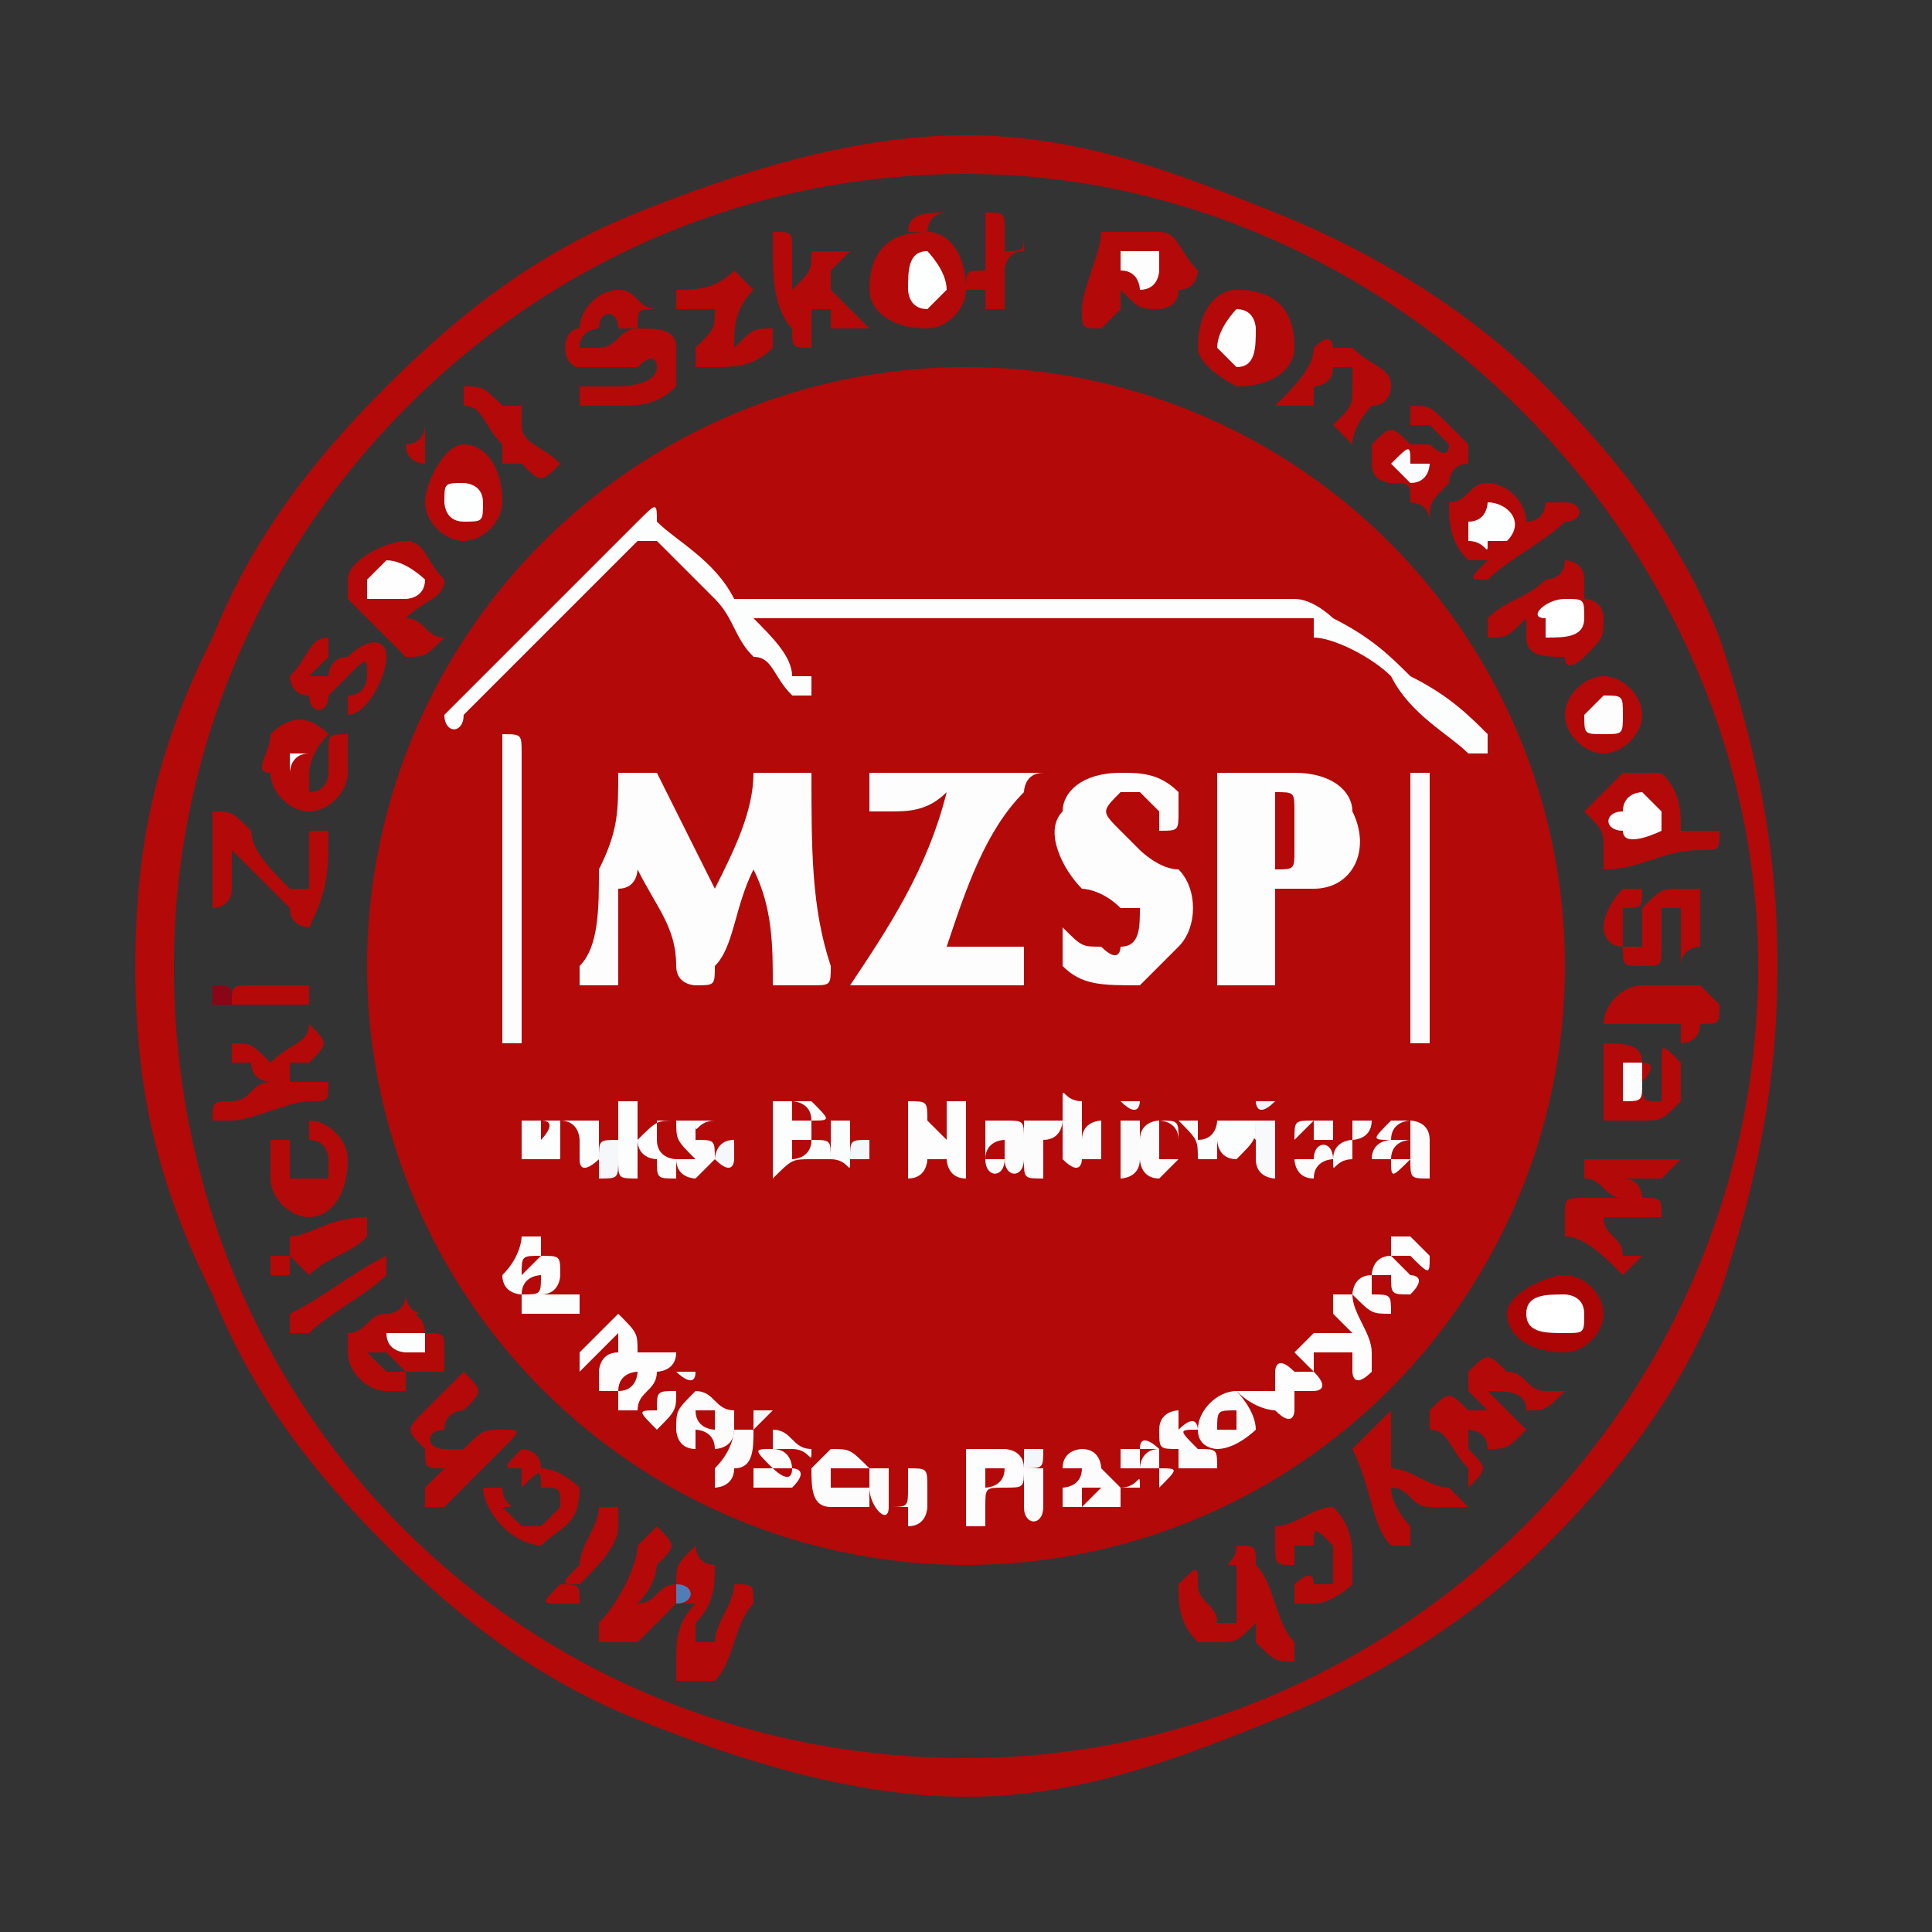 <?xml version="1.0" encoding="UTF-8"?>
<!DOCTYPE svg PUBLIC "-//W3C//DTD SVG 1.1//EN" "http://www.w3.org/Graphics/SVG/1.1/DTD/svg11.dtd">
<!-- Creator: CorelDRAW X7 -->
<svg xmlns="http://www.w3.org/2000/svg" xml:space="preserve" width="100px" height="100px" version="1.1" style="shape-rendering:geometricPrecision; text-rendering:geometricPrecision; image-rendering:optimizeQuality; fill-rule:evenodd; clip-rule:evenodd"
viewBox="0 0 100 100"
 xmlns:xlink="http://www.w3.org/1999/xlink">
 <rect x="0" y="0" width="100" height="100" fill="#333333" stroke="none"/>
 <defs>
  <style type="text/css">
   <![CDATA[
    .fil27 {fill:none}
    .fil7 {fill:#507DB6}
    .fil5 {fill:#83A3CB}
    .fil2 {fill:#8A0515}
    .fil6 {fill:#9FB7D7}
    .fil1 {fill:#AB0505}
    .fil26 {fill:#ADC2DC}
    .fil3 {fill:#AFC3DD}
    .fil0 {fill:#B30909}
    .fil4 {fill:#D1DDEB}
    .fil25 {fill:#F1F4F8}
    .fil23 {fill:#F3F5F9}
    .fil24 {fill:#F4F7F9}
    .fil21 {fill:#F4F7FA}
    .fil22 {fill:#F5F7FA}
    .fil18 {fill:#F7F9FB}
    .fil14 {fill:#FAFBFC}
    .fil20 {fill:#FBFBFC}
    .fil17 {fill:#FBFCFC}
    .fil12 {fill:#FBFCFD}
    .fil19 {fill:#FCFCFC}
    .fil16 {fill:#FCFCFD}
    .fil13 {fill:#FCFDFD}
    .fil15 {fill:#FDFDFD}
    .fil8 {fill:#FDFDFE}
    .fil9 {fill:#FDFEFE}
    .fil10 {fill:#FEFEFE}
    .fil11 {fill:white}
   ]]>
  </style>
   <clipPath id="id0">
    <path d="M50 7c24,0 43,19 43,43 0,24 -19,43 -43,43 -24,0 -43,-19 -43,-43 0,-24 19,-43 43,-43z"/>
   </clipPath>
 </defs>
 <g id="Warstwa_x0020_1">
  <g>
  </g>
  <g style="clip-path:url(#id0)">
   <g>
    <g id="_1764519540768">
     <path class="fil0" d="M137 79c-1,0 -1,-1 -2,-1 -1,0 -2,0 -2,1l0 -1c0,0 1,0 1,-2l0 -11c0,-1 0,-1 -1,-1l0 0c1,0 2,-1 3,-1l0 10c2,-2 3,-3 3,-3 0,-1 0,-1 -1,-1l0 0c1,0 1,0 2,0 0,0 1,0 1,0l0 0c-1,0 -1,1 -4,3l2 3c2,3 3,3 3,3l0 1c0,0 -1,0 -2,0 0,0 -1,0 -1,0l0 -1c0,0 0,0 0,0 0,0 0,0 0,0l-3 -5 0 4c0,1 0,1 1,1l0 1z"/>
     <path class="fil0" d="M109 44c-1,-2 -2,-2 -3,-2 -2,0 -3,0 -3,2 0,4 7,3 7,8 0,2 -2,4 -5,4 -1,0 -2,0 -3,0 0,0 0,0 0,0 0,0 0,-1 0,-1 0,0 -1,-1 -1,-2 0,0 1,-1 1,-1l0 0c0,0 0,1 0,1 0,1 1,3 3,3 2,0 3,-1 3,-3 0,-4 -6,-4 -6,-8 0,-2 1,-4 4,-4 1,0 1,0 2,0 1,0 1,0 1,0 0,1 0,1 0,2 0,0 0,1 0,1l0 0 0 0z"/>
     <path class="fil0" d="M118 53c0,0 0,1 0,1 0,0 0,1 0,2 0,0 -2,0 -4,0l-2 0c-1,0 -1,0 -2,0l0 -1c2,-2 4,-6 6,-8l-2 0c-2,0 -3,0 -3,2l0 0c0,-1 0,-1 0,-2 0,0 0,-1 0,-1 1,0 3,0 4,0l1 0c1,0 2,0 3,0l0 1c-2,2 -5,6 -6,8l2 0c2,0 3,0 3,-2l0 0 0 0z"/>
     <path class="fil0" d="M123 56c0,0 -1,0 -2,0 0,0 -1,0 -1,0l0 0c0,-1 0,-1 0,-2l0 -11c0,-1 0,-2 0,-2l0 0c1,0 2,0 2,-1l0 10c3,-2 3,-3 3,-3 0,0 0,0 0,-1l0 0c0,0 1,0 1,0 1,0 2,0 2,0l0 0c-1,1 -2,1 -4,4l2 3c2,2 2,3 3,3l0 0c-1,0 -1,0 -2,0 0,0 -1,0 -1,0l0 0c0,0 0,0 0,-1 0,0 0,0 0,0l-4 -4 0 3c0,1 1,2 1,2l0 0z"/>
     <path class="fil0" d="M134 56c-3,0 -5,-2 -5,-5 0,-3 3,-5 5,-5 3,0 5,2 5,5 0,3 -2,5 -5,5zm3 -5c0,-3 -1,-4 -3,-4 -2,0 -3,2 -3,4 0,3 1,5 3,5 2,0 3,-2 3,-5zm-3 -6l-1 0 3 -3 1 1 -3 2z"/>
     <path class="fil0" d="M144 56c-1,0 -1,0 -2,0 -1,0 -1,0 -2,0l0 0c1,-1 1,-1 1,-2l0 -4 -1 1 0 -1 1 -1 0 -6c0,-1 0,-2 -1,-2l0 0c1,0 2,0 3,-1l0 8 2 -1 0 1 -2 1 0 5c0,1 0,2 1,2l0 0z"/>
     <path class="fil0" d="M155 56c-1,0 -2,0 -2,0 -1,0 -2,0 -2,0l0 0c0,-1 1,-1 1,-3l0 -9c0,-2 -1,-2 -1,-3l0 0c0,0 1,0 2,0 1,0 1,0 2,0 4,0 5,2 5,4 0,2 -1,4 -4,4 -1,0 -1,0 -2,0l0 -1c1,1 1,1 1,1 2,0 3,-2 3,-4 0,-2 -1,-3 -3,-3 0,0 -1,0 -1,0l0 11c0,2 0,2 1,3l0 0 0 0z"/>
     <path class="fil0" d="M166 56c-3,0 -5,-2 -5,-5 0,-3 2,-5 5,-5 3,0 5,2 5,5 0,3 -2,5 -5,5zm3 -5c0,-3 -1,-4 -3,-4 -2,0 -3,2 -3,4 0,3 1,5 3,5 2,0 3,-2 3,-5z"/>
     <path class="fil0" d="M182 56c-1,0 -1,0 -2,0 -1,0 -1,0 -2,0l0 0c1,-1 1,-1 1,-2l0 -5c0,-2 -1,-2 -2,-2 -1,0 -2,0 -2,1l0 6c0,1 0,2 1,2l0 0c-1,0 -1,0 -2,0 -1,0 -2,0 -2,0l0 0c1,0 1,-1 1,-2l0 -6c0,-1 0,-1 -1,-1l0 0c1,0 2,0 3,-1l0 1c1,-1 2,-1 3,-1 1,0 3,1 3,4l0 4c0,2 0,2 1,2l0 0z"/>
     <path class="fil0" d="M191 55c0,1 -1,1 -2,1 0,0 -1,0 -1,-1 -1,1 -2,1 -3,1 -1,0 -2,-1 -2,-2 0,-2 1,-3 3,-3 1,0 2,0 2,1l0 -3c0,-2 0,-2 -1,-2 -2,0 -2,0 -2,2l-2 0c0,-2 2,-3 4,-3 2,0 3,1 3,4l0 4c0,1 0,1 1,1 0,0 0,0 0,0l0 0zm-3 0l0 -3c0,0 -1,0 -1,0 -2,0 -2,0 -2,2 0,1 0,1 1,1 1,0 2,0 2,0z"/>
     <path class="fil0" d="M199 55c-1,1 -2,1 -3,1 -2,0 -4,-2 -4,-5 0,-3 2,-5 5,-5 1,0 1,0 2,1l0 -4c0,-1 0,-2 -1,-2l0 0c1,0 2,0 3,0l0 12c0,2 0,2 0,2 1,0 1,0 1,0l0 0c0,1 -1,1 -2,1 0,0 -1,0 -1,-1zm0 -1c0,0 0,0 0,0l0 -6c0,-1 -1,-1 -2,-1 -2,0 -3,1 -3,4 0,3 1,4 3,4 1,0 1,0 2,-1z"/>
     <path class="fil0" d="M206 60c0,0 -1,0 -2,0 0,0 -1,0 -1,0l0 0c0,0 0,0 0,-2l0 -10c0,-1 0,-1 0,-1l0 0c1,0 2,0 2,-1l0 1c1,-1 2,-1 3,-1 3,0 5,2 5,5 0,3 -3,5 -5,5 -1,0 -2,0 -3,-1l0 3c0,2 1,2 1,2l0 0zm-1 -5c1,0 2,0 3,0 1,0 2,-1 2,-4 0,-3 -1,-4 -2,-4 -1,0 -2,0 -3,1l0 7z"/>
     <path class="fil0" d="M219 56c-3,0 -5,-2 -5,-5 0,-3 2,-5 5,-5 2,0 5,2 5,5 0,3 -2,5 -5,5zm2 -5c0,-3 0,-4 -2,-4 -3,0 -3,2 -3,4 0,3 1,5 3,5 2,0 2,-2 2,-5z"/>
     <path class="fil0" d="M232 55c-1,1 -2,1 -3,1 -2,0 -4,-2 -4,-5 0,-3 2,-5 5,-5 0,0 1,0 2,1l0 -4c0,-1 0,-2 -1,-2l0 0c1,0 2,0 3,0l0 12c0,2 0,2 0,2 0,0 1,0 1,0l0 0c0,1 -1,1 -2,1 0,0 -1,0 -1,-1zm0 -1c0,0 0,0 0,0l0 -6c-1,-1 -1,-1 -2,-1 -2,0 -3,1 -3,4 0,3 1,4 3,4 0,0 1,0 2,-1z"/>
     <path class="fil0" d="M241 49c0,-2 -1,-2 -2,-2 -1,0 -2,0 -2,1 0,2 5,2 5,5 0,2 -2,3 -3,3 -1,0 -2,0 -3,0 0,-1 0,-2 0,-3l0 0c0,1 1,3 2,3 1,0 2,-1 2,-2 0,-3 -4,-2 -4,-5 0,-2 1,-3 3,-3 1,0 2,0 3,0 -1,1 -1,1 -1,1 0,1 0,1 1,2l-1 0 0 0z"/>
     <path class="fil0" d="M249 54c-1,1 -1,2 -3,2 -1,0 -2,-1 -2,-3l0 -5c0,-1 0,-1 -1,-1l0 0c1,-1 2,-2 3,-4l0 0c0,1 0,2 0,3l1 0c1,0 1,0 2,0l0 0c-1,0 -1,1 -1,1 0,0 0,0 -1,0l-1 0 0 6c0,1 0,2 1,2 1,0 1,0 1,-1l1 0z"/>
     <path class="fil0" d="M258 55c-1,1 -1,1 -2,1 -1,0 -1,0 -1,-1 -1,1 -2,1 -3,1 -2,0 -3,-1 -3,-2 0,-2 2,-3 4,-3 0,0 1,0 2,1l0 -3c0,-2 -1,-2 -2,-2 -1,0 -2,0 -2,2l-1 0c0,-2 2,-3 3,-3 2,0 4,1 4,4l0 4c0,1 0,1 0,1 0,0 1,0 1,0l0 0zm-3 0l0 -3c-1,0 -1,0 -2,0 -1,0 -2,0 -2,2 0,1 1,1 2,1 0,0 1,0 2,0z"/>
     <path class="fil0" d="M267 56l-2 -6 -3 6 0 0 -3 -7c-1,-2 -1,-2 -1,-3l0 0c0,0 1,0 1,0 1,0 2,0 2,0l0 0c0,1 0,1 0,1 0,0 0,1 0,2l2 4c0,-2 1,-3 1,-4l0 0c-1,-2 -1,-3 -1,-3l0 0c0,0 1,0 1,0 1,0 2,0 2,0l0 0c0,0 0,1 0,1 0,0 0,1 0,2l2 4c1,-3 2,-5 2,-6 0,0 -1,-1 -1,-1l0 0c0,0 1,0 1,0 1,0 2,0 2,0l0 0c-1,0 -1,1 -2,3l-3 7 0 0 0 0z"/>
     <path class="fil0" d="M277 56c-3,0 -5,-2 -5,-5 0,-3 2,-5 5,-5 3,0 5,2 5,5 0,3 -2,5 -5,5zm3 -5c0,-3 -1,-4 -3,-4 -2,0 -3,2 -3,4 0,3 1,5 3,5 2,0 3,-2 3,-5z"/>
     <path class="fil0" d="M291 56l-2 -6 -2 6 -1 0 -2 -7c-1,-2 -1,-2 -2,-3l0 0c0,0 1,0 2,0 0,0 2,0 2,0l0 0c-1,1 -1,1 -1,1 0,0 0,1 1,2l1 4c1,-2 1,-3 2,-4l0 0c-1,-2 -1,-3 -2,-3l0 0c0,0 1,0 2,0 0,0 2,0 2,0l0 0c-1,0 -1,1 -1,1 0,0 0,1 1,2l1 4c1,-3 2,-5 2,-6 0,0 0,-1 -1,-1l0 0c1,0 1,0 2,0 1,0 1,0 1,0l0 0c0,0 -1,1 -2,3l-2 7 -1 0 0 0z"/>
     <path class="fil0" d="M301 60c0,0 0,0 -2,0 0,0 -1,0 -1,0l0 0c1,0 1,0 3,-4l-4 -8c0,-1 -1,-1 -1,-2l0 0c0,0 1,0 2,0 0,0 2,0 2,0l0 0c-1,0 -1,1 -1,1 0,1 1,2 1,2l2 4 1 -2c1,-3 1,-3 1,-4 0,0 0,-1 -1,-1l0 0c0,0 1,0 2,0 0,0 1,0 1,0l0 0c-1,1 -1,1 -2,3l-3 7c0,2 -1,2 -1,3 0,1 1,1 1,1l0 0 0 0z"/>
     <path class="fil0" d="M315 54c-1,1 -2,2 -4,2 -2,0 -4,-2 -4,-5 0,-3 2,-5 5,-5 1,0 3,1 3,3l-2 0c0,-2 0,-2 -2,-2 -1,0 -2,2 -2,4 0,3 1,4 3,4 1,0 2,0 3,-1l0 0z"/>
     <path class="fil0" d="M326 56c-1,0 -1,0 -2,0 -1,0 -1,0 -2,0l0 0c1,-1 1,-1 1,-2l0 -5c0,-2 -1,-2 -2,-2 -1,0 -2,0 -2,1l0 6c0,1 0,2 1,2l0 0c-1,0 -1,0 -2,0 -1,0 -2,0 -2,0l0 0c1,0 1,-1 1,-2l0 -11c0,-1 0,-2 -1,-2l0 0c1,0 2,0 3,-1l0 7c1,-1 2,-1 3,-1 1,0 3,1 3,3l0 5c0,1 0,2 1,2l0 0z"/>
     <path class="fil0" d="M291 79c0,0 -1,-1 -1,-1 -1,0 -2,0 -2,1l0 -1c0,0 1,0 1,-2l0 -11c0,-1 0,-1 -1,-1l0 0c1,0 2,-1 2,-1l0 10c3,-2 4,-3 4,-3 0,-1 -1,-1 -1,-1l0 0c0,0 1,0 2,0 0,0 1,0 1,0l0 0c-1,0 -2,1 -4,3l2 3c2,3 3,3 3,3l0 1c-1,0 -1,0 -2,0 0,0 -1,0 -1,0l0 -1c0,0 0,0 0,0 0,0 0,0 0,0l-4 -5 0 4c0,1 1,1 1,1l0 1z"/>
     <path class="fil0" d="M301 79c0,0 -1,-1 -2,-1 -1,0 -1,0 -2,1l0 -1c1,0 1,0 1,-2l0 -5c0,-1 0,-1 0,-1l0 -1c1,0 1,0 2,0l0 7c0,2 0,2 1,2l0 1zm-2 -11c0,0 -1,-1 -1,-1 0,-1 1,-1 1,-1 1,0 1,0 1,1 0,0 0,1 -1,1z"/>
     <path class="fil0" d="M329 79c-1,0 -1,-1 -2,-1 -1,0 -1,0 -2,1l0 -1c1,0 1,0 1,-2l0 -5c0,-1 0,-1 -1,-1l0 -1c1,0 2,0 3,0l0 7c0,2 0,2 1,2l0 1zm-2 -11c-1,0 -1,-1 -1,-1 0,-1 0,-1 1,-1 1,0 1,0 1,1 0,0 0,1 -1,1z"/>
     <path class="fil0" d="M121 79c0,0 -1,-1 -1,-1 -1,0 -2,0 -2,1l0 -1c0,0 1,0 1,-2l0 -4c0,-2 -1,-3 -2,-3 -1,0 -2,1 -3,1 0,1 0,1 0,2l0 4c0,2 1,2 1,2l0 0c0,0 -1,0 -2,0 0,0 -1,0 -1,0l0 0c0,0 1,0 1,-2l0 -4c0,-2 -1,-3 -2,-3 -1,0 -2,1 -2,1l0 6c0,2 0,2 0,2l0 0c0,0 -1,0 -1,0 -1,0 -2,0 -2,0l0 0c0,0 1,0 1,-2l0 -5c0,-1 0,-1 -1,-1l0 -1c1,0 2,0 3,0l0 1c0,-1 1,-1 2,-1 1,0 2,0 3,1 1,-1 2,-1 3,-1 2,0 3,0 3,3l0 4c0,2 1,2 1,2l0 1 0 0z"/>
     <path class="fil0" d="M124 79c-1,0 -1,-1 -1,-1 0,-1 0,-1 1,-1 0,0 0,0 0,1 0,0 0,1 0,1z"/>
     <path class="fil0" d="M148 71c0,-1 -1,-2 -2,-2 -1,0 -1,1 -1,2 0,2 4,1 4,5 0,2 -2,3 -3,3 -1,0 -2,-1 -3,-1 0,0 0,-2 0,-3l0 0c0,2 1,3 3,3 1,0 1,0 1,-1 0,-3 -4,-2 -4,-5 0,-2 1,-3 3,-3 1,0 2,0 3,0 0,0 0,0 0,1 0,0 0,1 0,1l-1 0 0 0z"/>
     <path class="fil0" d="M151 79c0,0 0,-1 0,-1 0,-1 0,-1 0,-1 1,0 1,0 1,1 0,0 0,1 -1,1z"/>
     <path class="fil0" d="M174 79c0,0 -1,-1 -2,-1 -1,0 -1,0 -2,1l0 -1c1,0 1,0 1,-2l0 -5c0,-1 0,-1 0,-1l0 -1c1,0 2,0 2,0l0 1c1,-1 2,-1 2,-1 1,0 2,1 2,2l-2 0c0,-1 0,-1 -1,-1 0,0 0,0 -1,1l0 6c0,1 0,1 1,1l0 1 0 0z"/>
     <path class="fil0" d="M183 79c-3,0 -5,-2 -5,-5 0,-3 2,-5 5,-5 2,0 5,2 5,5 0,3 -2,5 -5,5zm2 -5c0,-3 0,-5 -2,-5 -2,0 -3,2 -3,5 0,2 1,4 3,4 2,0 2,-2 2,-4z"/>
     <path class="fil0" d="M199 79c-1,0 -1,-1 -2,-1 -1,0 -2,0 -2,1l0 -1c1,0 1,0 1,-2l0 -4c0,-2 -1,-2 -2,-2 -1,0 -2,0 -2,0l0 7c0,1 0,1 1,1l0 1c-1,0 -2,0 -2,0 -1,0 -2,0 -2,0l0 -1c0,0 1,0 1,-1l0 -6c0,-1 0,-1 -1,-1l0 -1c1,0 2,0 3,0l0 1c1,-1 2,-1 3,-1 1,0 3,0 3,3l0 5c0,1 0,1 1,1l0 1z"/>
     <path class="fil0" d="M210 71c0,-1 -1,-2 -2,-2 -1,0 -2,1 -2,2 0,2 5,1 5,5 0,2 -2,3 -4,3 0,0 -1,-1 -2,-1 0,0 0,-2 0,-3l0 0c0,2 1,3 2,3 1,0 2,0 2,-1 0,-3 -4,-2 -4,-5 0,-2 1,-3 3,-3 1,0 1,0 2,0 0,0 0,0 0,1 0,0 0,1 0,1l0 0 0 0z"/>
     <path class="fil0" d="M225 78c0,0 -1,1 -1,1 -1,0 -1,-1 -2,-1 0,0 -1,1 -2,1 -2,0 -3,-1 -3,-3 0,-1 1,-2 3,-2 1,0 2,0 2,0l0 -2c0,-2 0,-3 -1,-3 -1,0 -2,1 -2,3l-2 0c1,-2 2,-3 4,-3 2,0 3,1 3,3l0 4c0,1 0,2 1,2 0,0 0,0 0,-1l0 1zm-3 -1l0 -2c0,0 -1,-1 -1,-1 -1,0 -2,1 -2,2 0,1 0,2 1,2 1,0 2,0 2,-1z"/>
     <path class="fil0" d="M234 79l-2 -6 -2 6 -1 0 -2 -7c-1,-2 -1,-3 -2,-3l0 0c0,0 1,0 2,0 1,0 2,0 2,0l0 0c-1,0 -1,0 -1,1 0,0 0,0 1,2l1 4c1,-2 1,-3 2,-4l0 -1c-1,-1 -1,-2 -2,-2l0 0c0,0 1,0 2,0 1,0 2,0 2,0l0 0c-1,0 -1,0 -1,1 0,0 0,0 1,2l1 4c1,-3 2,-5 2,-6 0,-1 0,-1 -1,-1l0 0c1,0 1,0 2,0 1,0 1,0 1,0l0 0c0,0 -1,1 -1,3l-3 7 -1 0 0 0z"/>
     <path class="fil0" d="M248 78c-1,0 -1,1 -2,1 -1,0 -1,-1 -1,-1 -1,0 -2,1 -3,1 -2,0 -3,-1 -3,-3 0,-1 2,-2 4,-2 0,0 1,0 2,0l0 -2c0,-2 -1,-3 -2,-3 -1,0 -2,1 -2,3l-1 0c0,-2 1,-3 3,-3 2,0 4,1 4,3l0 4c0,1 0,2 0,2 0,0 0,0 1,-1l0 1zm-3 -1l0 -2c-1,0 -1,-1 -2,-1 -1,0 -2,1 -2,2 0,1 1,2 2,2 0,0 1,0 2,-1z"/>
     <path class="fil0" d="M280 78c-1,0 -1,1 -2,1 -1,0 -1,-1 -1,-1 -1,0 -2,1 -3,1 -2,0 -3,-1 -3,-3 0,-1 2,-2 4,-2 0,0 1,0 2,0l0 -2c0,-2 -1,-3 -2,-3 -1,0 -2,1 -2,3l-1 0c0,-2 2,-3 3,-3 2,0 4,1 4,3l0 4c0,1 0,2 0,2 0,0 0,0 1,-1l0 1zm-3 -1l0 -2c-1,0 -1,-1 -2,-1 -1,0 -2,1 -2,2 0,1 1,2 2,2 0,0 1,0 2,-1z"/>
     <path class="fil0" d="M284 79c0,0 -1,-1 -2,-1 0,0 -1,0 -2,1l0 -1c1,0 1,0 1,-2l0 -5c0,-1 0,-1 0,-1l0 -1c1,0 2,0 2,0l0 1c1,-1 2,-1 3,-1 1,0 1,1 1,2l-2 0c0,-1 0,-1 -1,-1 0,0 0,0 -1,1l0 6c0,1 1,1 1,1l0 1 0 0z"/>
     <path class="fil0" d="M310 77c0,1 -2,2 -3,2 -3,0 -5,-2 -5,-5 0,-3 2,-5 5,-5 2,0 3,1 3,4l-6 0c0,0 0,0 0,0 0,3 2,5 4,5 1,0 2,-1 2,-1l0 0zm-2 -5c0,-2 0,-3 -2,-3 -1,0 -2,2 -2,3l4 0z"/>
     <path class="fil0" d="M320 79l-2 -6 -3 6 0 0 -3 -7c-1,-2 -1,-3 -1,-3l0 0c0,0 1,0 1,0 1,0 2,0 2,0l0 0c0,0 0,0 0,1 0,0 0,0 0,2l2 4c0,-2 1,-3 1,-4l0 -1c-1,-1 -1,-2 -1,-2l0 0c0,0 1,0 1,0 1,0 2,0 2,0l0 0c0,0 0,0 0,1 0,0 0,0 0,2l2 4c1,-3 2,-5 2,-6 0,-1 0,-1 -1,-1l0 0c0,0 1,0 1,0 1,0 2,0 2,0l0 0c-1,0 -1,1 -2,3l-3 7 0 0 0 0z"/>
     <path class="fil0" d="M338 77c-1,1 -2,2 -3,2 -3,0 -5,-2 -5,-5 0,-3 2,-5 5,-5 2,0 3,1 3,2l-2 0c0,-1 0,-2 -1,-2 -2,0 -3,2 -3,4 0,3 1,5 3,5 1,0 2,0 3,-1l0 0z"/>
     <path class="fil0" d="M347 76c0,0 0,0 0,0 0,1 0,2 0,2 -1,0 -2,0 -4,0l-2 0c-1,0 -1,0 -2,0l0 0c2,-2 4,-6 6,-9l-2 0c-2,0 -3,0 -3,3l-1 0c0,-1 0,-2 0,-2 0,-1 0,-1 0,-1 1,0 3,0 5,0l0 0c2,0 3,0 3,0l0 0c-1,3 -4,6 -5,9l2 0c2,0 3,0 3,-2l0 0z"/>
     <path class="fil0" d="M357 78c0,0 -1,1 -2,1 0,0 -1,-1 -1,-1 -1,0 -2,1 -3,1 -1,0 -2,-1 -2,-3 0,-1 1,-2 3,-2 1,0 1,0 2,0l0 -2c0,-2 -1,-3 -2,-3 -1,0 -1,1 -1,3l-2 0c0,-2 2,-3 4,-3 2,0 3,1 3,3l0 4c0,1 0,2 0,2 1,0 1,0 1,-1l0 1zm-3 -1l0 -2c0,0 -1,-1 -2,-1 -1,0 -2,1 -2,2 0,1 1,2 2,2 1,0 1,0 2,-1z"/>
     <path class="fil0" d="M105 79c-1,0 -1,-1 -2,-1 -1,0 -2,0 -2,1l0 -1c1,0 1,0 1,-2l0 -5c0,-1 0,-1 -1,-1l0 -1c1,0 2,0 3,0l0 7c0,2 0,2 1,2l0 1zm-2 -11c-1,0 -1,-1 -1,-1 0,-1 0,-1 1,-1 1,0 1,0 1,1 0,0 0,1 -1,1z"/>
     <path class="fil0" d="M159 78c1,0 1,0 1,-3l0 -9c0,-1 0,-2 -1,-2l0 0c1,0 2,0 2,0 1,0 2,0 3,0 2,0 4,1 4,3 0,2 -1,3 -3,3 3,1 4,2 4,5 0,2 -1,4 -5,4 0,0 -1,0 -3,0 0,0 -1,0 -2,0l0 -1zm7 -11c0,-2 -1,-3 -3,-3 0,0 0,0 -1,1l0 5c2,0 4,0 4,-3zm-4 4l0 7c1,0 1,0 2,0 2,0 3,-1 3,-4 0,-2 -1,-3 -4,-3l-1 0 0 0z"/>
     <path class="fil0" d="M203 79c0,0 -1,-1 -2,-1 0,0 -1,0 -1,1l0 -1c0,0 0,0 0,-2l0 -5c0,-1 0,-1 0,-1l0 -1c1,0 2,0 2,0l0 7c0,2 1,2 1,2l0 1zm-1 -11c-1,0 -1,-1 -1,-1 0,-1 0,-1 1,-1 0,0 1,0 1,1 0,0 -1,1 -1,1z"/>
     <path class="fil0" d="M216 79c-1,0 -1,-1 -2,-1 -1,0 -2,0 -2,1l0 -1c0,0 1,0 1,-2l0 -3 -2 0 0 0 2 -1 0 -7c0,-1 0,-1 -1,-1l0 0c1,0 2,-1 3,-1l0 8 1 -1 0 1 -1 1 0 4c0,2 0,2 1,2l0 1z"/>
     <path class="fil0" d="M271 79c-1,0 -2,-1 -2,-1 -1,0 -2,0 -2,1l0 -1c0,0 0,0 0,0 0,-1 0,-1 0,-2l-1 -8 -5 10 0 0 -4 -10 -2 7c0,1 0,1 0,2 0,1 1,1 1,1l0 0c0,0 -1,0 -2,0 0,0 -1,0 -1,0l0 0c1,0 1,-1 2,-3l2 -11 0 0 5 11 5 -11 0 0 2 12c0,1 1,2 1,2l0 1 1 0z"/>
     <path class="fil0" d="M219 25c-1,-2 -1,-3 -3,-3 -1,0 -1,1 -1,2 0,2 4,2 4,5 0,2 -1,3 -3,3 -1,0 -2,0 -3,-1 0,0 0,-2 0,-2l1 0c0,1 0,2 2,2 1,0 1,0 1,-1 0,-3 -4,-2 -4,-5 0,-2 1,-3 3,-3 1,0 2,0 3,0 0,1 0,1 0,1 0,0 0,1 0,2l0 0 0 0z"/>
     <path class="fil0" d="M224 36c0,0 -1,0 -2,0 -1,0 -1,0 -2,0l0 0c1,0 1,0 1,-2l0 -10c0,-1 0,-1 -1,-1l0 0c1,0 2,-1 3,-1l0 1c1,-1 2,-1 3,-1 2,0 4,2 4,5 0,3 -2,5 -4,5 -1,0 -2,0 -3,-1l0 3c0,2 0,2 1,2l0 0zm-1 -5c1,0 1,0 2,0 2,0 3,-1 3,-4 0,-3 -1,-4 -3,-4 0,0 -1,0 -2,1l0 7z"/>
     <path class="fil0" d="M236 32c-2,0 -4,-2 -4,-5 0,-3 2,-5 4,-5 3,0 5,2 5,5 0,3 -2,5 -5,5zm3 -5c0,-3 0,-5 -3,-5 -2,0 -2,3 -2,5 0,3 0,4 2,4 3,0 3,-2 3,-4zm-3 -6l0 0 2 -3 1 1 -3 2z"/>
     <path class="fil0" d="M246 32c0,0 -1,0 -2,0 0,0 -1,0 -1,0l0 0c0,-1 0,-1 0,-2l0 -4 -1 1 0 -1 1 -1 0 -6c0,-1 0,-2 0,-2l0 0c1,0 2,0 2,-1l0 8 2 -1 0 1 -2 1 0 5c0,1 1,1 1,2l0 0z"/>
     <path class="fil0" d="M118 32c0,0 -1,0 -2,0 -1,0 -1,0 -2,0l0 0c1,-1 1,-1 1,-1 0,-1 0,-1 0,-2l-2 -8 -4 11 0 0 -5 -11 -1 7c0,1 0,2 0,2 0,1 0,1 1,1l0 1c-1,0 -1,0 -2,0 -1,0 -1,0 -2,0l0 -1c1,0 2,-1 2,-3l2 -11 0 0 5 11 5 -11 1 0 2 12c0,2 0,2 1,2l0 1 0 0z"/>
     <path class="fil0" d="M122 32c0,0 -1,0 -1,0 -1,0 -2,0 -2,0l0 0c0,-1 1,-1 1,-2l0 -6c0,-1 0,-1 -1,-1l0 0c1,0 2,-1 3,-1l0 8c0,1 0,1 0,1l0 1zm-1 -11c-1,0 -1,0 -1,-1 0,-1 0,-1 1,-1 0,0 1,0 1,1 0,1 -1,1 -1,1z"/>
     <path class="fil0" d="M132 30c-1,1 -2,2 -4,2 -3,0 -5,-2 -5,-5 0,-3 3,-5 5,-5 2,0 4,1 4,2l-2 0c0,-1 0,-1 -2,-1 -2,0 -2,1 -2,4 0,3 1,4 3,4 1,0 2,0 3,-1l0 0z"/>
     <path class="fil0" d="M143 32c-1,0 -1,0 -2,0 -1,0 -2,0 -2,0l0 0c1,-1 1,-1 1,-2l0 -5c0,-2 -1,-2 -2,-2 -1,0 -2,0 -2,1l0 6c0,1 0,1 0,2l0 0c0,0 -1,0 -1,0 -1,0 -2,0 -2,0l0 0c0,-1 1,-1 1,-2l0 -11c0,-1 0,-2 -1,-2l0 0c1,0 2,0 3,-1l0 7c1,-1 2,-1 3,-1 1,0 3,0 3,3l0 5c0,1 0,1 1,2l0 0z"/>
     <path class="fil0" d="M152 31c0,1 -1,1 -2,1 0,0 -1,0 -1,-1 -1,1 -2,1 -3,1 -1,0 -3,-1 -3,-2 0,-2 2,-3 4,-3 1,0 1,0 2,1l0 -3c0,-2 0,-2 -1,-2 -2,0 -2,0 -2,2l-2 0c0,-2 2,-3 4,-3 2,0 3,1 3,3l0 5c0,1 0,1 0,1 1,0 1,0 1,0l0 0zm-3 -1l0 -2c0,0 -1,0 -2,0 -1,0 -1,0 -1,1 0,2 0,2 1,2 1,0 1,0 2,-1z"/>
     <path class="fil0" d="M157 32c-1,0 -2,0 -2,0 -1,0 -2,0 -2,0l0 0c0,-1 1,-1 1,-2l0 -11c0,-1 0,-2 -1,-2l0 0c1,0 2,0 3,-1l0 14c0,1 0,1 1,2l0 0z"/>
     <path class="fil0" d="M161 32c0,0 -1,0 -1,0 -1,0 -2,0 -2,0l0 0c0,-1 1,-1 1,-2l0 -6c0,-1 0,-1 -1,-1l0 0c1,0 2,-1 2,-1l0 8c0,1 1,1 1,1l0 1zm-1 -11c-1,0 -1,0 -1,-1 0,-1 0,-1 1,-1 0,0 1,0 1,1 0,1 -1,1 -1,1z"/>
     <path class="fil0" d="M171 30c-1,1 -2,2 -4,2 -3,0 -5,-2 -5,-5 0,-3 2,-5 5,-5 2,0 4,1 4,2l-2 0c0,-1 0,-1 -2,-1 -2,0 -3,1 -3,4 0,3 2,4 4,4 1,0 2,0 3,-1l0 0z"/>
     <path class="fil0" d="M175 32c0,0 -1,0 -1,0 -1,0 -2,0 -2,0l0 0c0,-1 1,-1 1,-2l0 -11c0,-1 0,-2 -1,-2l0 0c1,0 2,0 3,-1l0 10c2,-2 3,-3 3,-3 0,0 -1,-1 -1,-1l0 0c0,0 1,0 2,0 0,0 1,0 1,0l0 0c-1,1 -1,1 -4,3l2 4c2,2 3,2 3,3l0 0c0,0 -1,0 -2,0 0,0 -1,0 -1,0l0 0c0,0 0,0 0,-1 0,0 0,0 0,0l-3 -4 0 3c0,1 0,1 0,2l0 0z"/>
     <path class="fil0" d="M185 32c0,0 -1,0 -2,0 -1,0 -1,0 -2,0l0 0c1,-1 1,-1 1,-2l0 -6c0,-1 0,-1 0,-1l0 0c1,0 2,-1 2,-1l0 8c0,1 0,1 1,1l0 1zm-2 -11c0,0 -1,0 -1,-1 0,-1 1,-1 1,-1 1,0 1,0 1,1 0,1 0,1 -1,1z"/>
     <path class="fil0" d="M203 28c0,2 -1,3 -1,3 0,0 0,1 0,1 -1,0 -4,0 -6,0l-2 0c-1,0 -2,0 -3,0l0 -1 9 -13 -2 0c-5,0 -6,0 -6,2l-1 0c0,0 0,0 0,0 0,-1 0,-2 0,-3 2,0 4,0 7,0l2 0c1,0 2,0 3,0l0 0 -9 14 1 0c5,0 7,0 7,-3l1 0z"/>
     <path class="fil0" d="M212 30c-1,1 -2,2 -4,2 -3,0 -5,-2 -5,-5 0,-3 3,-5 5,-5 2,0 4,1 4,4l-6 0c0,0 0,0 0,0 0,3 1,5 3,5 1,0 2,0 3,-1l0 0zm-2 -5c0,-2 -1,-3 -2,-3 -1,0 -2,2 -2,3l4 0z"/>
     <circle class="fil0" cx="50" cy="50" r="31"/>
     <path class="fil0" d="M35 83c0,0 -1,1 -2,2 0,0 0,0 -1,0 0,0 0,0 -1,0 0,0 0,0 0,-1 1,-1 2,-3 2,-4 1,-1 1,-1 1,-1 1,1 1,1 0,2 0,0 0,1 -1,2 0,0 0,0 0,0 0,0 0,0 0,0 1,0 1,-1 2,-1 0,-1 0,-1 1,-2 0,0 0,0 0,0 0,0 0,1 1,1 0,0 0,0 0,0 0,1 0,2 -1,3 0,0 0,1 0,1 0,0 1,0 1,0 0,-1 1,-2 1,-3 0,-1 0,-1 0,0 1,0 1,0 1,1 -1,1 -1,3 -2,4 0,0 0,0 0,0 -1,0 -1,0 -2,0 0,-1 0,-1 0,-1 0,-1 0,-2 1,-3 -1,0 -1,0 -1,0 0,0 0,0 0,0z"/>
     <path class="fil0" d="M32 15c1,0 1,1 2,1 0,0 0,0 0,0 -1,0 -1,0 -1,1 0,0 0,0 -1,0 0,-1 -1,-1 -1,0 0,0 -1,0 -1,1 1,0 1,0 1,0 1,0 1,-1 2,-1 1,0 2,0 2,1 0,1 0,1 0,2 -1,1 -2,1 -3,1 0,0 -1,0 -2,0 0,-1 0,-1 0,-1 1,0 1,0 1,0 0,0 0,0 1,0 0,0 2,0 2,-1 0,0 0,-1 -1,0 0,0 -1,0 -2,0 0,0 0,0 -1,0 -1,0 -1,-2 0,-2 0,-1 1,-2 2,-2z"/>
     <path class="fil0" d="M83 63c0,1 1,1 1,2 1,0 1,0 1,0 -1,1 -1,1 -1,1 -1,-1 -2,-2 -3,-2 0,-1 0,-1 0,-1 0,-1 0,-1 1,-1 1,0 1,0 2,0 0,0 0,0 0,0 -1,0 -1,-1 -2,-1 0,0 0,0 0,-1 0,0 0,0 1,0 1,0 2,0 3,0 1,0 1,0 1,0 -1,1 -1,1 -1,1 -1,0 -2,0 -2,0 0,0 0,0 0,0 1,0 1,1 1,1 1,0 1,0 1,1 -1,0 -1,0 -1,0 -1,0 -1,0 -2,0 0,0 0,0 0,0z"/>
     <path class="fil0" d="M77 72c1,1 1,1 2,2 0,0 0,0 0,0 -1,1 -1,1 -2,1 0,-1 -1,-1 -1,-1 0,0 0,0 0,0 0,0 0,1 0,1 1,1 1,1 0,2 0,0 0,0 0,0 0,0 0,-1 0,-1 -1,-1 -1,-2 -2,-2 0,-1 0,-1 0,-1 1,-1 1,-1 2,0 0,0 1,0 1,0 0,0 0,0 0,0 0,0 -1,-1 -1,-1 0,-1 0,-1 0,-1 1,-1 1,-1 2,0 1,0 1,1 2,1 1,0 1,0 1,0 -1,1 -1,1 -2,1 0,-1 -1,-1 -2,-1 1,0 0,0 0,0z"/>
     <path class="fil0" d="M16 46c0,-1 0,-2 0,-3 0,0 0,0 1,0 0,0 0,0 0,0 0,2 0,3 -1,5 0,0 0,0 0,0 0,0 -1,0 -1,-1 -1,-1 -2,-2 -3,-3 0,0 0,0 0,0 0,1 0,1 0,2 0,0 0,0 0,0 0,1 -1,1 -1,1 0,0 0,0 0,0 0,-2 0,-3 0,-5 0,0 0,0 0,0 1,0 1,0 2,1 0,1 1,2 2,3 0,0 0,0 1,0z"/>
     <path class="fil0" d="M60 16c-1,0 -1,0 -2,-1 0,0 0,0 0,1 0,0 -1,1 -1,1 0,0 0,0 0,0 -1,0 -1,0 -1,-1 0,-1 1,-3 1,-4 0,0 0,0 1,0 1,0 1,0 2,0 1,0 1,1 2,2 0,0 0,1 -1,1 0,1 -1,1 -1,1z"/>
     <path class="fil0" d="M79 27c1,0 1,-1 1,-1 1,0 1,0 1,0 1,0 1,1 0,1 -1,1 -3,2 -4,3 0,0 0,0 0,0 -1,0 -1,0 0,-1 -1,0 -1,0 -1,0 -1,-1 -1,-2 -1,-3 1,0 1,-1 2,-1 1,0 2,1 2,2 0,0 0,0 0,0z"/>
     <path class="fil0" d="M83 44c0,-1 0,-1 -1,-2 0,0 1,-1 2,-2 0,0 1,0 2,0 1,1 1,2 1,3 0,0 1,0 1,0 0,0 1,0 1,0 0,1 0,1 -1,1 -2,0 -3,1 -5,1 0,0 0,0 0,0 0,0 0,-1 0,-1 0,0 0,0 0,0z"/>
     <path class="fil0" d="M21 32c1,0 1,1 2,1 0,0 0,0 0,0 -1,1 -1,1 -2,1 -1,-1 -2,-2 -3,-3 -1,0 -1,0 0,0 0,0 0,-1 0,-1 0,0 0,0 0,0 0,0 0,0 0,0 0,-1 2,-2 3,-2 1,0 1,1 2,2 0,1 -1,1 -2,2z"/>
     <path class="fil0" d="M79 32c-1,1 -1,1 -2,1 0,0 0,0 0,0 0,0 0,0 0,-1 -1,0 -1,0 0,0 1,-1 2,-1 3,-2 0,0 1,0 1,-1 0,0 1,0 1,1 0,0 0,0 0,0 0,0 0,0 0,1 0,0 1,0 1,1 0,1 0,1 -1,2 0,0 -1,1 -1,0 -1,0 -2,0 -2,-1 0,0 0,0 0,-1 0,0 0,0 0,0z"/>
     <path class="fil0" d="M65 84c-1,1 -1,1 -2,1 0,0 -1,0 -1,0 -1,-1 -1,-2 -1,-3 0,0 0,0 0,0 1,-1 1,-1 1,0 0,1 1,1 1,2 0,0 0,0 1,0 0,0 0,0 0,-1 0,0 0,0 0,-1 0,0 0,-1 0,-1 -1,0 0,0 0,-1 1,0 1,0 1,1 1,1 1,3 2,4 0,0 0,0 0,1 -1,0 -1,0 -2,-1 0,0 0,0 0,-1z"/>
     <path class="fil0" d="M23 76c-1,0 -1,0 -1,-1 -1,-1 -1,-1 0,-2 0,0 1,-1 2,-2 0,0 0,0 0,0 0,0 0,0 0,0 1,1 1,1 0,2 0,0 -1,0 -1,1 -1,0 -1,1 0,1 0,0 0,0 1,0 0,0 0,0 0,0 1,-1 1,-1 2,-1 0,-1 0,-1 0,0 1,0 1,0 0,1 -1,1 -2,2 -3,3 0,0 -1,0 -1,0 0,-1 0,0 0,-1 1,-1 1,-1 1,-1z"/>
     <path class="fil0" d="M14 56c0,0 -1,0 -1,-1 0,0 0,0 -1,0 0,-1 0,-1 0,-1 1,0 1,0 2,1 0,0 0,0 0,0 1,-1 2,-1 2,-2 0,0 0,0 0,0 1,1 1,1 0,2 0,0 -1,0 -1,0 0,1 0,1 0,1 1,0 1,0 1,0 1,0 1,0 1,0 0,1 0,1 -1,1 -1,0 -3,1 -4,1 -1,0 -1,0 -1,0 0,-1 0,-1 1,-1 1,0 1,-1 2,-1z"/>
     <path class="fil0" d="M41 15c1,-1 1,-1 1,-2 0,0 1,0 1,0 0,0 1,0 1,0 0,0 -1,1 -1,1 0,1 0,1 0,1 1,1 1,1 2,2 0,0 0,0 0,0 -1,0 -2,0 -2,0 0,-1 0,-1 0,-1 -1,0 -1,0 -1,0 0,0 0,0 0,0 0,1 0,1 0,1 0,1 0,1 0,1 0,0 0,0 0,0 -1,0 -1,0 -1,-1 -1,-1 -1,-3 -1,-4 0,-1 0,-1 0,-1 1,0 1,0 1,1 0,0 0,1 0,2z"/>
     <path class="fil0" d="M72 77c0,1 1,2 1,2 0,1 0,1 0,1 -1,0 -1,0 -1,0 0,1 0,1 0,0 -1,-1 -1,-3 -2,-5 0,0 1,-1 2,-2 0,0 0,1 0,1 1,0 0,0 0,0 0,0 0,1 0,1 0,0 0,0 0,1 1,0 2,1 3,1 1,1 1,1 1,1 -1,0 -1,0 -2,0 -1,0 -1,-1 -2,-1z"/>
     <path class="fil0" d="M83 58c0,0 0,-1 0,-1 0,0 0,0 0,0 0,0 0,-1 0,-1 0,-1 0,-1 0,-2 1,0 2,0 2,1 1,0 0,1 0,1 0,1 0,1 1,1 0,0 0,0 0,-1 0,0 0,0 0,-1 0,0 0,0 0,0 0,0 0,0 0,0 0,-1 0,-1 1,0 0,0 0,0 0,0 0,1 0,2 0,2 -1,1 -1,1 -2,1 0,0 -1,0 -2,0 0,0 0,0 0,0z"/>
     <path class="fil0" d="M21 67c0,0 0,1 1,1 0,0 0,0 0,0 -1,0 0,0 0,1 1,0 1,0 1,1 0,0 0,1 0,1 -1,0 -1,0 -2,0 0,0 -1,-1 -1,-1 0,0 0,0 0,0 -1,0 -1,0 -1,0 1,1 1,1 1,1 0,0 0,0 1,0 0,0 0,1 0,1 0,0 0,0 0,0 0,0 -1,0 -1,0 0,0 0,0 0,0 -1,0 -2,-1 -2,-2 0,0 0,-1 0,-1 1,0 1,-1 2,-1 0,0 1,0 1,-1z"/>
     <path class="fil0" d="M73 21c1,0 1,0 2,1 0,0 0,0 1,1 0,0 0,1 0,1 -1,0 -1,1 -1,1 -1,1 -1,1 -1,2 0,-1 -1,-1 -1,-1 0,0 0,0 0,0 0,-1 0,-1 -1,-1 0,0 -1,0 -1,-1 0,0 0,-1 0,-1 1,-1 1,-1 2,0 0,0 1,0 1,0 0,0 1,1 1,0 0,0 0,0 0,0 -1,-1 -1,-1 -1,-1 -1,0 -1,0 -1,0 0,0 0,0 0,0 0,-1 0,-1 0,-1z"/>
     <path class="fil1" d="M83 68c0,1 -1,2 -2,2 -2,0 -3,-1 -3,-2 0,-1 2,-2 3,-2 1,0 2,1 2,2z"/>
     <path class="fil0" d="M64 15c2,0 3,1 3,3 0,1 -1,2 -3,2 0,0 -2,-1 -2,-2 0,-2 1,-3 2,-3z"/>
     <path class="fil0" d="M22 26c0,-1 1,-3 2,-3 1,0 2,1 2,3 0,1 -1,2 -2,2 -1,0 -2,-1 -2,-2z"/>
     <path class="fil0" d="M50 15c0,1 -1,2 -2,2 -2,0 -3,-1 -3,-2 0,-2 1,-3 3,-3 1,0 2,1 2,3z"/>
     <path class="fil0" d="M81 37c0,-1 1,-2 2,-2 1,0 2,1 2,2 0,1 -1,2 -2,2 -1,0 -2,-1 -2,-2z"/>
     <path class="fil0" d="M16 42c-1,0 -2,-1 -2,-2 -1,0 0,-1 0,-2 1,-1 2,-1 3,0 0,0 0,0 0,0 -1,1 -1,2 -1,2 0,1 0,1 0,1 1,0 1,-1 1,-1 0,0 0,-1 0,-1 0,0 0,0 0,0 0,0 0,0 0,0 0,-1 0,-1 1,-1 0,1 0,2 0,2 0,1 -1,2 -2,2z"/>
     <path class="fil0" d="M17 33c1,0 1,0 0,0 0,0 0,0 0,1 0,0 0,0 0,0 0,0 -1,1 -1,1 0,0 0,0 0,0 1,0 1,0 1,0 0,0 0,-1 1,-1 0,0 0,0 0,0 1,-1 2,-1 2,0 0,1 -1,3 -2,3 0,0 -1,0 0,0 0,0 0,0 0,0 0,-1 0,-1 0,-1 1,0 1,-1 1,-1 0,-1 0,-1 -1,0 0,0 0,0 -1,1 0,1 -1,1 -1,0 -1,0 -1,-1 -1,-1 1,-1 1,-2 2,-2 0,0 0,0 0,0z"/>
     <path class="fil0" d="M83 48c0,-1 1,-2 1,-2 0,0 1,0 1,0 0,0 0,0 0,0 0,1 0,1 -1,1 0,0 0,1 0,2 0,0 1,0 1,0 0,0 0,0 0,-1 0,0 0,-1 0,-1 1,-1 1,-1 2,-1 0,0 0,0 1,0 0,1 0,2 0,3 0,0 -1,0 -1,1 0,0 0,0 0,-1 0,0 0,0 0,0 0,0 0,0 0,-1 0,0 0,-1 0,-1 0,0 0,0 -1,0 0,1 0,1 0,1 0,1 0,1 0,1 0,1 0,1 -1,1 -1,0 -1,0 -1,-1 -1,0 -1,-1 -1,-1z"/>
     <path class="fil0" d="M69 18c1,0 1,0 1,0 1,1 2,1 2,2 0,0 0,1 -1,1 0,0 -1,1 -1,2 0,0 0,0 0,0 -1,-1 -1,-1 -1,-1 1,-1 1,-1 1,-2 0,0 0,-1 0,-1 0,0 -1,0 -1,0 0,1 -1,1 -1,1 0,1 0,1 0,1 0,0 -1,0 -1,0 0,0 0,0 -1,0 0,0 0,0 0,0 1,-1 2,-2 2,-3 1,-1 1,0 1,0 0,0 1,0 0,0 0,0 0,0 0,0z"/>
     <path class="fil0" d="M38 18c0,0 0,0 0,0 1,-1 1,-1 2,-1 0,0 0,0 0,0 0,1 0,1 0,1 -1,1 -2,1 -3,1 -1,0 -1,0 -1,0 0,0 0,0 0,-1 1,-1 1,-1 1,-2 0,0 -1,0 -1,0 -1,0 -1,0 -1,0 0,0 0,0 0,-1 1,0 2,0 3,-1 0,0 0,0 0,0 1,1 1,1 1,1 -1,1 -1,2 -1,3z"/>
     <path class="fil0" d="M30 77c0,2 -1,2 -2,3 0,0 -1,0 -2,-1 0,0 -1,-1 -1,-2 0,0 1,0 1,0 0,0 0,0 0,0 0,1 1,1 0,1 0,0 1,1 1,1 0,0 1,0 1,0 0,0 1,-1 1,-1 0,-1 0,-1 -1,-1 0,-1 0,-1 -1,0 0,0 0,0 0,0 0,-1 0,-1 0,-1 -1,0 -1,0 0,-1 0,0 1,0 1,1 1,0 2,1 2,1z"/>
     <path class="fil0" d="M16 63c-1,0 -2,-1 -2,-2 0,-1 0,-2 0,-2 0,0 1,0 1,0 0,0 0,0 0,0 0,1 0,1 0,1 0,0 0,1 0,1 0,0 0,0 0,0 1,0 1,0 2,0 0,0 0,-1 0,-1 0,0 0,-1 -1,-1 0,0 0,0 0,0 0,0 0,0 0,0 0,-1 0,-1 0,-1 1,0 2,1 2,2 0,2 -1,3 -2,3z"/>
     <path class="fil0" d="M66 80c0,0 0,0 0,-1 1,0 2,-1 3,-1 1,1 1,2 1,3 0,0 0,0 0,1 0,0 -1,1 -2,1 0,0 0,0 -1,0 0,-1 0,-1 0,-1 0,0 1,-1 1,0 0,0 1,0 1,0 0,-1 0,-1 0,-1 0,-1 0,-1 0,-1 -1,-1 -1,-1 -1,0 -1,0 -1,0 -1,0 0,1 0,1 0,1 0,0 0,0 0,0 -1,0 -1,0 -1,-1z"/>
     <path class="fil0" d="M88 53c0,0 0,0 0,0 0,0 0,0 0,0 0,0 0,0 0,0 0,1 -1,1 -1,1 0,0 0,-1 0,0 0,0 0,-1 0,-1 0,0 0,0 -1,0 0,0 -1,0 -1,0 -1,0 -1,0 -1,0 0,0 0,0 0,0 -1,0 -1,0 -1,0 0,-1 1,-2 2,-2 0,0 1,0 1,0 1,0 1,0 1,0 0,0 0,0 0,0 1,0 1,0 1,0 0,0 0,1 0,0 0,0 1,1 1,1 0,0 0,0 0,0 0,1 0,1 -1,1z"/>
     <path class="fil0" d="M26 24c0,0 0,0 0,0 0,0 0,0 0,-1 0,0 0,0 0,0 -1,-1 -1,-2 -2,-2 0,0 0,0 0,-1 1,0 1,0 2,1 0,0 0,0 0,0 0,0 0,0 0,0 0,0 0,0 0,0 0,0 0,0 0,0 0,0 0,0 1,0 0,0 0,0 0,1 0,0 0,0 0,0 0,1 1,1 2,2 0,0 0,0 0,0 -1,1 -1,1 -2,0 0,0 0,0 -1,0z"/>
     <path class="fil0" d="M52 13c1,0 1,0 1,-1 0,1 0,1 0,1 -1,0 -1,1 -1,1 0,1 0,1 0,2 0,0 0,0 0,0 -1,0 -1,0 -1,0 0,-1 0,-1 0,-1 0,0 0,0 -1,0 0,-1 0,-1 1,-1 0,0 0,0 0,-1 0,0 0,-1 0,-2 0,0 0,0 0,0 1,0 1,0 1,1 0,0 0,0 0,1z"/>
     <path class="fil0" d="M16 69c-1,0 -1,0 -1,0 0,0 0,-1 0,-1 0,0 0,0 0,0 2,-1 3,-2 5,-3 0,0 0,0 0,0 0,0 0,1 0,1 0,0 0,0 0,0 -1,1 -3,2 -4,3 0,0 0,0 0,0z"/>
     <path class="fil0" d="M14 52c0,0 -1,0 -1,0 -1,0 -1,0 -1,0 0,-1 0,-1 1,-1 1,0 2,0 3,0 0,0 0,0 0,0 0,1 0,1 0,1 -1,0 -1,0 -2,0 0,0 0,0 0,0z"/>
     <path class="fil0" d="M16 66c0,0 0,0 -1,-1 0,0 0,0 0,0 0,0 0,-1 0,-1 1,0 2,-1 4,-1 0,0 0,0 0,0 0,1 0,1 0,1 -1,1 -2,1 -3,2 0,0 0,0 0,0z"/>
     <path class="fil0" d="M32 78c0,0 0,0 0,1 1,0 0,0 0,0 0,1 -1,2 -2,3 0,0 0,0 0,0 -1,0 -1,0 0,-1 0,-1 1,-2 1,-3 0,0 0,0 1,0z"/>
     <path class="fil2" d="M12 52c0,0 0,0 0,0 -1,0 -1,0 -1,0 0,0 0,0 0,-1 0,0 0,0 0,0 0,0 0,0 0,0 1,0 1,0 1,1z"/>
     <path class="fil0" d="M49 11c-1,0 -1,1 -1,1 0,0 -1,0 -1,0 0,0 0,0 0,0 0,0 0,0 0,0 0,-1 1,-1 2,-1z"/>
     <path class="fil0" d="M22 22c0,1 0,1 0,2 0,0 0,0 0,0 0,0 -1,0 -1,-1 0,0 0,0 0,0 1,0 1,-1 1,-1z"/>
     <path class="fil0" d="M15 66c0,0 0,0 0,0 0,0 0,0 0,0 0,0 -1,0 -1,0 0,0 0,0 0,-1 0,0 0,0 0,0 0,0 0,0 0,0 0,0 0,0 1,0 0,0 0,0 0,1z"/>
     <path class="fil0" d="M30 83c0,0 0,0 -1,0 0,1 0,0 0,0 0,0 0,0 0,0 -1,0 -1,0 0,-1 0,0 0,0 0,0 1,0 1,0 1,1z"/>
     <path class="fil3" d="M36 85c0,0 0,0 0,0 0,0 0,0 0,-1 0,0 0,1 0,1z"/>
     <path class="fil4" d="M79 32c0,0 0,0 0,0 0,0 0,0 0,1 0,0 0,0 0,0 0,0 0,0 0,0 0,0 0,-1 0,-1z"/>
     <path class="fil5" d="M33 83c0,0 0,1 0,1 0,-1 0,-1 0,-1 0,0 0,0 0,0z"/>
     <path class="fil6" d="M73 21c0,0 0,1 0,1 0,0 0,0 0,-1 0,0 0,0 0,0z"/>
     <path class="fil7" d="M35 83c0,-1 0,-1 0,-1 1,0 1,1 0,1 0,0 0,0 0,0z"/>
     <path class="fil8" d="M59 15c0,0 0,-1 -1,-1 0,0 0,0 0,0 0,0 0,0 0,-1 0,0 0,0 1,0 0,0 0,0 1,0 0,0 0,1 0,1 0,0 0,1 -1,1z"/>
     <path class="fil9" d="M77 26c1,0 2,1 1,2 0,0 0,0 -1,0 0,1 0,0 -1,0 0,0 0,0 0,-1 1,0 1,-1 1,-1z"/>
     <path class="fil10" d="M86 42c0,1 0,1 0,1 0,0 -2,1 -2,0 -1,0 -1,-1 0,-1 0,-1 1,-1 1,-1 1,1 1,1 1,1z"/>
     <path class="fil10" d="M22 30c0,1 -1,1 -1,1 -1,0 -1,0 -2,0 0,-1 0,-1 0,-1 1,-1 1,-1 1,-1 1,0 2,1 2,1z"/>
     <path class="fil11" d="M80 33c0,0 0,0 0,-1 -1,0 0,-1 1,-1 1,0 1,0 1,1 0,1 -1,1 -2,1z"/>
     <path class="fil12" d="M84 56c0,0 0,-1 0,-1 0,0 0,0 0,0 1,0 1,0 1,0 0,1 0,1 0,1 0,1 0,1 -1,1 0,0 0,-1 0,-1z"/>
     <path class="fil13" d="M20 69c1,0 1,0 2,0 0,1 0,1 0,1 -1,0 -1,0 -1,0 0,0 -1,0 -1,-1z"/>
     <path class="fil14" d="M73 25c0,0 -1,-1 -1,-1 0,0 0,0 0,0 1,-1 1,-1 1,0 0,0 1,0 1,0 0,0 0,0 0,0 0,0 0,1 -1,1z"/>
     <path class="fil11" d="M82 68c0,1 0,1 -1,1 -1,0 -2,0 -2,-1 0,-1 1,-1 2,-1 0,0 1,0 1,1z"/>
     <path class="fil10" d="M65 17c0,1 0,2 -1,2 0,0 -1,-1 -1,-1 0,-1 1,-2 1,-2 1,0 1,1 1,1z"/>
     <path class="fil9" d="M25 26c0,1 0,1 -1,1 -1,0 -1,-1 -1,-1 0,-1 0,-1 1,-1 0,0 1,0 1,1z"/>
     <path class="fil9" d="M49 15c0,0 -1,1 -1,1 -1,0 -1,-1 -1,-1 0,-1 0,-2 1,-2 0,0 1,1 1,2z"/>
     <path class="fil8" d="M84 37c0,1 0,1 -1,1 -1,0 -1,0 -1,-1 0,0 1,-1 1,-1 1,0 1,0 1,1z"/>
     <path class="fil11" d="M15 40c0,-1 0,-1 0,-1 1,0 1,0 1,0 -1,0 -1,1 -1,1 0,0 0,0 0,0 0,0 0,0 0,0z"/>
     <path class="fil15" d="M39 45c0,0 0,0 0,0 -1,2 -1,4 -2,5 0,1 0,1 -1,1 0,0 -1,0 -1,-1 0,-2 -1,-3 -2,-5 0,0 0,0 0,0 0,0 0,1 -1,1 0,2 0,3 0,4 0,1 0,1 0,1 -1,0 -1,0 -2,0 0,0 0,0 0,-1 1,-1 1,-3 1,-5 1,-2 1,-3 1,-5 0,0 0,0 0,0 1,0 1,0 1,0 1,0 1,0 1,0 1,2 2,4 3,6 0,0 0,0 0,0 0,0 0,0 0,0 1,-2 2,-4 2,-6 1,0 1,0 1,0 0,0 1,0 1,0 1,0 1,0 1,0 0,4 0,7 1,10 0,1 0,1 -1,1 -1,0 -1,0 -2,0 0,0 0,0 0,0 0,-2 0,-4 -1,-6 0,0 0,0 0,0z"/>
     <path class="fil13" d="M39 32c1,1 2,2 2,3 1,0 1,0 1,0 0,0 0,1 0,1 0,0 -1,0 -1,0 -1,-1 -1,-2 -2,-2 -1,-1 -1,-2 -2,-3 -1,-1 -2,-2 -3,-3 0,0 0,0 -1,0 -3,3 -6,6 -9,9 0,0 0,0 0,0 0,1 -1,1 -1,0 0,0 0,0 0,0 0,0 1,-1 1,-1 3,-3 6,-6 9,-9 1,-1 1,-1 1,0 1,1 3,2 4,4 0,0 1,0 1,0 10,0 19,0 28,0 1,0 2,1 2,1 2,1 3,2 4,3 2,1 3,2 4,3 0,0 0,1 0,1 0,0 -1,0 -1,0 -1,-1 -3,-2 -4,-4 -1,-1 -3,-2 -4,-2 0,-1 0,-1 0,-1 -5,0 -10,0 -14,0 -5,0 -9,0 -14,0 0,0 0,0 -1,0z"/>
     <path class="fil15" d="M49 41c-1,1 -2,1 -3,1 0,0 0,0 -1,0 0,0 0,0 0,-1 0,0 0,0 0,-1 0,0 0,0 0,0 1,0 3,0 4,0 1,0 3,0 5,0 0,0 0,0 0,0 -1,0 -1,1 -1,1 -2,2 -3,5 -4,8 -1,0 -1,0 0,0 1,0 3,0 4,0 0,0 0,0 0,0 0,0 0,1 0,1 0,1 0,1 0,1 -3,0 -6,0 -9,0 0,0 0,0 0,0 2,-3 4,-6 5,-10z"/>
     <path class="fil15" d="M63 45c0,-1 0,-3 0,-5 0,0 0,0 0,0 1,0 3,0 4,0 2,0 3,1 3,2 1,2 0,4 -2,4 -1,0 -1,0 -2,0 0,0 0,0 0,1 0,1 0,2 0,4 0,0 0,0 0,0 -1,0 -2,0 -3,0 0,0 0,0 0,-1 0,0 0,-1 0,-2 0,-1 0,-2 0,-3z"/>
     <path class="fil15" d="M58 40c1,0 2,0 3,1 0,0 0,0 0,0 0,1 0,1 0,1 0,1 0,1 -1,1 0,0 0,0 0,-1 0,0 0,0 -1,-1 0,0 -1,0 -1,0 -1,1 -1,1 0,2 0,0 0,0 1,1 0,0 1,1 2,1 1,1 1,3 0,4 -1,1 -2,2 -2,2 -2,0 -3,0 -4,-1 0,0 -1,0 0,0 0,-1 0,-2 0,-2 0,0 0,0 0,0 0,0 0,0 0,0 1,1 1,1 2,1 1,1 1,0 1,0 1,0 1,-1 1,-2 -1,0 -1,0 -1,0 -1,-1 -2,-1 -2,-1 -1,-1 -2,-3 -1,-4 0,-1 1,-2 3,-2 0,0 0,0 0,0z"/>
     <path class="fil0" d="M54 33c4,0 8,0 12,0 1,0 1,0 2,0 2,2 4,4 6,5 0,0 0,0 0,0 0,0 1,1 0,1 0,0 0,0 -1,0 -1,-1 -3,-2 -4,-3 -1,-1 -1,-1 -2,-2 0,0 -1,0 -1,0 -8,0 -16,0 -24,0 0,0 -1,0 -1,0 0,0 0,0 0,-1 0,0 0,0 0,0 0,0 0,0 1,0 4,0 8,0 12,0z"/>
     <path class="fil0" d="M26 38c-1,0 -1,-1 -1,-1 0,0 0,0 1,0 2,-3 5,-5 7,-8 1,-1 1,-1 1,0 3,3 5,5 8,8 0,0 0,0 0,1 0,0 0,0 0,0 -1,0 -1,0 -1,0 -1,-1 -1,-2 -2,-2 -2,-2 -3,-4 -5,-6 0,0 0,0 -1,0 -2,3 -4,5 -7,7 0,0 0,1 0,1z"/>
     <path class="fil15" d="M27 46c0,3 0,5 0,7 0,0 0,0 0,1 0,0 0,0 -1,0 0,0 0,0 0,0 0,0 0,-1 0,-1 0,-4 0,-9 0,-14 0,0 0,0 0,0 0,-1 0,-1 0,-1 1,0 1,0 1,1 0,0 0,0 0,0 0,2 0,5 0,7z"/>
     <path class="fil0" d="M24 46c0,-3 0,-5 0,-8 0,0 0,0 0,0 0,0 0,-1 0,-1 1,0 1,1 1,1 0,0 0,0 0,0 0,5 0,11 0,16 0,0 0,0 0,0 0,0 0,0 -1,0 0,0 0,0 0,0 0,0 0,0 0,0 0,-3 0,-5 0,-8z"/>
     <path class="fil0" d="M75 47c0,-3 0,-5 0,-8 0,0 0,0 0,0 0,0 0,0 1,0 0,0 0,0 0,0 0,1 0,1 0,2 0,4 0,8 0,12 0,0 0,1 0,1 0,0 0,0 -1,0 0,0 0,0 0,0 0,0 0,-1 0,-1 0,-2 0,-4 0,-6z"/>
     <path class="fil16" d="M74 47c0,2 0,4 0,6 0,1 0,1 0,1 0,0 0,0 -1,0 0,0 0,0 0,0 0,0 0,0 0,-1 0,-4 0,-8 0,-12 0,-1 0,-1 0,-1 0,0 0,0 0,0 1,0 1,0 1,0 0,3 0,5 0,7z"/>
     <path class="fil15" d="M66 72c0,0 0,0 0,-1 0,0 0,0 0,0 0,0 0,-1 1,0 0,0 0,0 1,0 0,0 -1,-1 -1,-1 0,0 0,0 0,0 1,-1 1,-1 1,-1 0,0 0,0 1,0 0,0 1,0 1,0 0,0 0,0 -1,-1 0,0 0,0 0,-1 1,0 1,0 1,0 0,1 1,2 1,3 0,0 0,1 0,1 -1,1 -1,0 -1,0 0,0 0,0 0,0 0,0 0,-1 0,-1 -1,0 -1,0 -2,0 0,0 0,0 0,0 0,0 0,1 0,1 1,1 0,1 0,1 0,0 0,0 0,0 -1,0 -1,0 -1,0 0,0 0,0 0,1 0,0 0,0 0,0 0,0 0,1 -1,0 0,0 -1,0 -2,-1 0,0 0,0 0,0 1,0 1,0 1,0 1,0 1,0 1,0 0,0 0,0 0,0z"/>
     <path class="fil15" d="M32 69c-1,1 -1,1 -2,2 0,0 0,0 0,0 0,-1 0,-1 0,-1 1,-1 1,-1 2,-2 0,0 0,0 0,0 1,1 1,1 1,2 -1,0 -1,0 -1,0 0,1 0,0 0,0 1,0 1,0 2,0 0,-1 0,-1 0,0 0,0 1,0 1,0 0,1 -1,1 -1,1 0,1 -1,1 -1,2 0,0 -1,0 -1,0 0,0 0,-1 0,-1 1,0 1,-1 1,-1 0,0 0,0 0,0 0,0 0,0 0,0 0,0 -1,0 -1,1 -1,0 -1,0 -1,0 0,-1 0,-1 0,-1 0,0 0,-1 1,-1 0,-1 0,-1 0,-1 0,0 0,0 0,0z"/>
     <path class="fil15" d="M49 58c0,1 0,2 0,2 0,0 0,0 0,0 -1,0 -1,0 -1,0 0,0 0,-1 0,-2 0,1 0,1 0,2 0,0 0,1 -1,1 0,0 0,0 0,-1 0,-1 0,-2 0,-3 0,0 0,0 0,0 1,0 1,0 1,1 0,0 0,0 1,1 0,0 0,0 0,0 0,-1 0,-1 0,-2 0,0 0,0 0,0 1,0 1,0 1,0 0,1 0,2 0,3 0,0 0,1 0,1 -1,0 -1,-1 -1,-1 0,0 0,-1 0,-2 0,0 0,0 0,0 0,0 0,0 0,0z"/>
     <path class="fil13" d="M40 59c0,-1 0,-1 0,-2 0,0 0,0 0,0 1,0 1,0 2,0 0,0 0,0 0,0 1,1 1,1 0,1 0,0 0,0 0,1 1,0 1,0 1,1 -1,0 -1,0 -1,0 -1,0 -1,0 -2,1 0,0 0,-1 0,-1 0,0 0,-1 0,-1z"/>
     <path class="fil15" d="M71 66c0,0 0,-1 1,-1 0,0 0,0 0,0 0,0 0,-1 0,-1 0,0 1,0 1,0 0,0 1,1 1,1 0,0 0,0 0,0 0,1 0,1 -1,0 0,0 0,0 0,0 0,0 -1,0 -1,0 0,0 0,0 0,0 1,1 1,1 1,1 0,0 1,0 0,1 0,0 0,0 0,0 0,0 0,0 0,0 -1,0 -1,0 -1,-1 0,0 -1,0 -1,0 0,1 0,1 0,1 1,0 1,0 1,1 1,0 1,0 0,0 0,0 0,0 0,0 0,1 0,1 0,0 -1,0 -1,0 -2,-1 0,0 0,0 0,0 0,0 0,-1 1,-1z"/>
     <path class="fil13" d="M31 59c0,1 0,1 0,1 0,0 -1,1 -1,0 0,0 0,0 0,0 0,0 0,-1 0,-1 0,0 0,-1 -1,-1 0,0 0,1 0,1 0,0 0,1 0,1 0,0 0,0 0,0 0,0 -1,0 -1,0 0,0 0,-1 0,-1 0,0 1,-1 0,-1 0,0 0,1 0,1 0,0 0,1 0,1 0,0 0,0 0,0 -1,0 -1,0 -1,0 0,-1 0,-1 0,-2 0,0 0,0 0,0 0,0 1,0 1,0 0,0 0,0 0,0 0,0 1,0 1,0 0,0 0,0 0,0 1,0 1,0 1,0 0,0 1,0 1,0 0,0 0,0 0,1 0,0 0,0 0,0 0,0 0,0 0,0z"/>
     <path class="fil13" d="M27 66c1,-1 1,-1 1,-1 1,0 1,0 1,1 0,0 0,0 0,0 0,0 0,1 -1,1 1,0 1,0 1,0 1,0 1,0 1,0 0,0 0,0 0,1 -1,0 -1,0 -2,0 0,0 -1,0 -1,0 0,0 0,-1 0,-1 1,0 1,0 1,-1 0,0 -1,0 -1,1 0,0 -1,0 -1,-1 0,0 0,0 0,0 1,-1 1,-2 1,-2 1,0 1,0 1,0 0,0 0,0 0,1 -1,0 -1,0 -1,1 0,0 0,0 0,0z"/>
     <path class="fil15" d="M50 77c0,-1 0,-1 0,-2 0,0 0,0 0,0 1,0 1,0 2,0 0,0 1,0 1,1 0,1 0,1 -1,1 0,0 0,0 0,0 -1,0 -1,0 -1,1 0,0 0,1 0,1 0,0 -1,0 -1,0 0,0 0,-1 0,-1 0,0 0,-1 0,-1 0,0 0,0 0,0z"/>
     <path class="fil13" d="M64 59c0,0 0,-1 0,-1 0,0 1,0 1,0 0,0 0,0 0,0 0,1 0,1 -1,2 0,0 0,0 0,0 0,0 0,0 0,0 -1,0 -1,-1 -1,-1 0,0 0,0 0,0 0,0 0,1 0,1 0,0 0,0 0,0 -1,0 -1,0 -1,0 0,-1 0,-1 -1,-2 0,0 0,0 1,0 0,0 0,0 0,0 0,0 0,1 0,1 1,0 1,-1 1,-1 0,0 0,0 0,0 0,0 1,0 1,0 0,0 0,1 0,1 0,0 0,0 0,0 0,0 0,0 0,0 0,0 0,0 0,0z"/>
     <path class="fil16" d="M56 59c0,-1 1,-1 1,-1 0,0 0,0 0,0 0,1 0,1 0,1 0,0 0,1 0,1 1,0 0,0 0,0 0,0 0,0 -1,0 0,0 0,-1 0,-1 0,0 0,1 0,1 0,0 0,1 -1,0 0,0 0,0 0,0 0,-1 0,-2 0,-3 0,-1 0,0 1,0 0,0 0,0 0,0 0,0 0,1 0,1 0,1 0,1 0,1z"/>
     <path class="fil13" d="M33 59c0,1 0,1 0,1 0,1 0,0 0,1 -1,0 -1,0 -1,-1 0,-1 0,-2 0,-3 0,0 1,0 1,0 0,0 0,0 0,0 0,1 0,1 0,2 1,-1 1,-1 2,-1 0,0 -1,0 -1,0 0,1 0,1 0,1 0,1 1,1 1,1 0,0 0,1 0,1 -1,0 -1,0 -1,-1 0,0 -1,0 -1,-1z"/>
     <path class="fil16" d="M56 75c1,0 1,1 1,1 0,0 1,1 1,1 0,1 0,1 0,1 -1,0 -1,0 -1,0 0,0 0,0 0,0 -1,0 -1,0 -1,0 -1,0 -1,0 -1,0 0,-1 0,-1 0,-1 0,0 1,0 1,-1 0,0 0,0 0,0 0,0 0,0 0,0 0,0 0,0 0,0 -1,0 -1,0 -1,0 0,0 0,1 0,0 -1,0 0,0 0,0 0,0 0,0 0,0 0,-1 1,-1 1,-1z"/>
     <path class="fil16" d="M47 78c0,0 -1,0 -1,0 0,1 -1,0 -1,-1 0,0 0,-1 0,-1 0,0 0,0 1,0 0,0 0,0 0,0 0,0 0,0 0,0 0,1 0,1 0,1 0,1 0,1 0,1 1,0 1,0 1,-1 0,0 0,0 0,-1 0,0 0,0 0,0 1,0 1,0 1,1 0,0 0,1 0,1 0,0 0,1 -1,1 0,0 0,0 0,-1z"/>
     <path class="fil16" d="M37 75c0,0 -1,0 -1,0 -1,0 -1,-1 -1,-1 0,-1 0,-1 1,-2 1,0 1,1 2,1 0,0 0,1 0,1 0,1 -1,1 -1,1 0,-1 -1,-1 -1,-1 0,0 0,1 0,1 1,0 1,0 1,0z"/>
     <path class="fil16" d="M73 58c0,0 1,0 1,1 0,0 0,1 0,1 0,0 0,1 0,1 -1,0 -1,0 -1,-1 0,0 0,0 0,0 -1,1 -1,1 -1,0 -1,0 -1,0 -1,0 0,-1 1,-1 1,-1 0,0 0,0 1,0 0,0 0,0 0,0 0,0 0,-1 0,-1 0,0 -1,0 -1,1 0,0 0,0 0,0 -1,0 -1,0 0,-1 0,0 0,0 1,0z"/>
     <path class="fil16" d="M53 59c0,1 0,1 0,1 0,0 0,0 0,0 0,1 -1,1 -1,0 0,0 0,0 0,0 0,1 -1,1 -1,0 0,0 0,0 0,0 0,-1 0,-1 0,-1 0,0 1,0 1,0 0,0 0,0 0,0 0,0 0,-1 0,-1 0,0 0,0 0,1 -1,0 -1,0 -1,0 0,0 0,0 0,-1 0,0 0,0 0,0 1,0 1,0 1,0 1,0 1,0 1,1 0,0 0,0 0,0 0,0 0,0 0,0z"/>
     <path class="fil16" d="M63 75c0,0 -1,0 -1,-1 0,-1 1,-2 2,-2 0,0 1,1 1,2 0,0 -1,1 -2,1z"/>
     <path class="fil16" d="M61 59c-1,0 -1,0 -1,0 0,0 0,0 0,1 0,0 0,0 0,0 0,0 0,0 0,0 1,0 1,0 1,0 0,0 0,0 0,0 0,0 -1,1 -1,1 -1,0 -1,-1 -1,-1 0,-1 0,-1 0,-1 0,-1 1,-1 1,-1 1,0 1,0 1,1 0,0 0,0 0,0z"/>
     <path class="fil16" d="M40 74c1,0 1,1 2,1 0,0 0,0 0,0 0,1 0,0 -1,0 0,0 0,0 0,0 0,0 0,0 0,0 -1,0 -1,0 -1,0 0,0 0,0 0,0 1,0 1,1 1,1 0,0 1,0 0,1 0,0 0,0 0,0 -1,0 -1,0 -2,0 0,0 0,-1 0,-1 0,0 0,0 0,0 0,0 0,0 0,0 1,0 1,0 1,0 0,0 0,0 0,0 0,0 1,1 1,0 0,0 0,0 -1,0 0,0 0,0 0,0 -1,-1 -1,-1 0,-1 0,-1 0,-1 0,-1z"/>
     <path class="fil16" d="M60 75c0,0 -1,0 -1,0 0,0 0,0 0,0 -1,0 -1,0 0,0 0,1 0,1 0,1 0,0 0,-1 1,-1 0,0 0,1 0,1 1,0 1,0 0,1 0,0 -1,0 -2,0 0,0 0,0 0,0 0,0 0,0 0,0 1,0 1,-1 1,0 0,0 0,0 1,0 0,0 0,-1 0,-1 0,0 0,0 -1,0 0,0 0,0 0,0 -1,0 -1,0 -1,0 0,-1 0,-1 0,-1 1,0 1,0 1,0 0,-1 1,0 1,0z"/>
     <path class="fil16" d="M43 78c0,0 0,0 0,0 -1,0 -1,-1 -1,-2 0,0 1,-1 1,-1 1,0 1,0 2,1 0,0 0,0 0,0 0,0 0,0 -1,0 0,0 0,0 0,0 0,0 0,0 -1,0 0,0 0,0 0,0 0,1 0,1 0,1 0,0 0,0 1,0 0,0 0,0 1,0 0,0 0,0 0,1 -1,0 -1,0 -2,0z"/>
     <path class="fil16" d="M36 58c0,0 1,0 1,0 0,0 0,0 0,0 -1,0 -1,1 -1,0 0,0 0,0 0,0 0,0 0,0 0,1 0,0 0,0 0,0 0,0 0,0 0,0 1,0 1,0 1,1 0,0 0,0 -1,1 0,0 -1,0 -1,-1 0,0 0,0 0,0 0,0 0,0 1,0 0,0 0,0 0,0 0,0 0,0 0,0 0,0 0,0 0,0 0,0 0,0 0,0 -1,-1 -1,-1 -1,-2 0,0 0,0 1,0z"/>
     <path class="fil16" d="M67 59c0,-1 0,-1 1,-1 0,0 1,0 1,0 0,0 0,1 0,1 -1,0 -1,0 -1,0 0,0 0,-1 0,-1 -1,1 -1,1 -1,1 0,0 0,0 0,1 1,0 1,0 1,0 0,-1 1,-1 1,0 0,0 0,0 0,0 0,0 -1,0 -1,1 -1,0 -1,-1 -1,-1 0,0 0,-1 0,-1z"/>
     <path class="fil16" d="M70 60c0,0 1,0 1,0 0,0 0,0 0,0 0,0 0,0 0,0 -1,0 -1,0 -1,0 -1,0 -1,1 -1,0 0,0 0,0 0,0 0,-1 1,-1 1,-1 0,0 0,0 0,-1 0,0 0,0 0,0 -1,0 -1,0 -1,0 0,0 0,0 0,0 1,0 1,0 2,0 0,0 0,0 0,0 0,0 0,0 0,0 0,1 -1,1 -1,1 0,1 0,1 0,1z"/>
     <path class="fil16" d="M60 74c0,0 0,0 0,0 0,-1 1,-1 1,-1 0,0 0,0 0,0 0,1 0,1 0,1 1,-1 1,0 1,0 0,0 0,0 0,0 -1,0 -1,0 0,1 0,0 0,0 0,0 0,0 0,0 0,0 1,0 1,0 1,1 0,0 0,0 -1,0 0,0 -1,0 -1,0 0,-1 0,-1 0,-1 0,0 0,0 0,0 -1,0 -1,0 -1,-1 0,0 0,0 0,0z"/>
     <path class="fil16" d="M37 76c0,0 0,0 0,0 1,-1 1,-2 1,-2 0,0 1,0 1,0 0,0 0,0 0,0 0,0 0,0 0,0 0,1 0,2 -1,2 0,1 -1,1 -1,1 0,-1 0,-1 0,-1 0,0 0,0 0,0z"/>
     <path class="fil17" d="M44 58c0,0 0,0 0,0 0,0 0,0 0,0 1,0 0,0 0,0 0,0 0,1 0,1 0,0 0,0 0,0 0,0 0,1 0,1 0,1 0,0 -1,0 0,0 0,1 0,0 0,0 0,-1 0,-2 0,0 0,0 0,0 0,0 1,0 1,0z"/>
     <path class="fil16" d="M54 58c0,0 0,0 0,0 1,0 1,0 1,0 0,0 0,1 -1,1 0,0 0,0 0,0 0,1 0,1 0,1 0,1 0,1 0,1 -1,0 -1,0 -1,-1 0,0 0,-1 0,-2 0,0 0,0 1,0 0,0 0,0 0,0 0,0 0,0 0,0z"/>
     <path class="fil18" d="M66 59c0,1 0,1 0,1 0,1 0,1 0,1 0,0 -1,0 -1,-1 0,0 0,-1 0,-2 0,0 1,0 1,0 0,0 0,0 0,0 0,0 0,1 0,1z"/>
     <path class="fil19" d="M54 78c0,0 0,0 0,0 0,1 -1,1 -1,0 0,-1 0,-1 0,-2 0,0 0,0 0,0 0,0 1,0 1,0 0,0 0,0 0,0 0,1 0,1 0,2z"/>
     <path class="fil17" d="M35 72c0,0 0,0 0,0 0,1 0,1 -1,2 0,0 0,0 0,0 -1,-1 -1,-1 0,-1 0,-1 0,-1 1,-1 0,-1 0,-1 0,-1 0,1 0,1 0,1z"/>
     <path class="fil20" d="M26 59c0,0 0,1 0,1 0,0 0,0 0,0 0,0 0,0 0,0 0,-1 0,-1 0,-2 0,-1 0,0 0,0 0,0 0,0 0,0 0,0 0,1 0,1z"/>
     <path class="fil20" d="M58 59c0,0 0,-1 0,-1 0,0 0,0 0,0 0,0 1,0 1,0 0,1 0,2 0,2 0,1 -1,1 -1,1 0,0 0,0 0,-1 0,0 0,0 0,-1z"/>
     <path class="fil21" d="M45 60c0,0 0,1 0,0 -1,0 -1,0 -1,0 0,0 0,0 0,0 0,-1 0,-1 1,-1 0,0 0,0 0,1z"/>
     <path class="fil22" d="M31 60c0,-1 0,-1 1,-1 0,0 0,1 0,1 0,0 0,0 0,0 0,1 0,1 -1,1 0,-1 0,-1 0,-1z"/>
     <path class="fil22" d="M37 60c0,0 0,-1 1,-1 0,0 0,1 0,1 0,0 0,0 0,0 0,0 0,1 -1,0 0,0 0,0 0,0z"/>
     <path class="fil23" d="M40 73c0,0 -1,1 -1,1 0,-1 0,-1 0,-1 0,0 0,0 0,0 0,0 0,0 0,0 0,0 1,0 1,0z"/>
     <path class="fil24" d="M54 75c0,0 0,0 0,0 0,1 0,1 -1,1 0,0 0,-1 0,-1 0,0 0,0 1,0z"/>
     <path class="fil24" d="M36 71c0,0 0,0 0,0 0,1 -1,0 -1,0 0,0 0,0 0,0 0,0 0,0 0,0 0,-1 0,-1 0,0 1,0 1,0 1,0z"/>
     <path class="fil25" d="M66 57c-1,1 -1,0 -1,0 0,0 1,0 1,0 0,0 0,0 0,0 0,0 0,1 0,0z"/>
     <path class="fil18" d="M26 57c0,0 0,0 0,0 0,0 0,0 0,0 0,0 0,0 0,0 0,0 0,0 0,0z"/>
     <path class="fil22" d="M58 57c0,1 0,0 0,0 0,0 0,0 0,0 0,0 1,0 1,0 0,0 0,1 -1,0z"/>
     <path class="fil13" d="M64 58c0,0 0,0 0,0 1,0 1,0 1,1 -1,-1 -1,-1 -1,-1z"/>
     <path class="fil26" d="M60 74c0,0 0,0 0,0 0,0 0,0 0,0z"/>
     <path class="fil0" d="M66 43c0,-1 0,-1 0,-2 0,0 0,0 0,0 1,0 1,0 1,1 0,1 0,2 0,2 0,1 0,1 -1,1 0,0 0,0 0,0 0,-1 0,-2 0,-2z"/>
     <path class="fil0" d="M41 59c0,0 0,0 0,0 0,0 1,0 1,0 0,1 -1,1 -1,1 0,0 0,0 0,-1z"/>
     <path class="fil0" d="M41 58c0,-1 0,-1 0,-1 0,0 1,0 1,1 0,0 -1,0 -1,0 0,0 0,0 0,0z"/>
     <path class="fil0" d="M51 76c0,0 0,0 0,0 1,0 1,0 1,0 0,1 -1,1 -1,1 0,0 0,-1 0,-1z"/>
     <path class="fil0" d="M57 77c0,0 -1,1 -1,1 0,0 0,-1 0,-1 0,0 0,0 0,0 1,0 0,0 1,0z"/>
     <path class="fil0" d="M37 74c0,0 -1,0 -1,-1 0,0 0,0 0,0 0,0 1,0 1,0 0,0 0,1 0,1z"/>
     <path class="fil0" d="M73 59c0,1 0,1 0,1 -1,0 -1,0 -1,0 0,-1 1,-1 1,-1 0,0 0,0 0,0z"/>
     <path class="fil0" d="M52 59c0,1 0,1 0,1 -1,0 -1,0 -1,0 0,-1 1,-1 1,-1 0,0 0,0 0,0z"/>
     <path class="fil0" d="M64 74c0,0 0,0 0,0 -1,0 -1,0 -1,0 0,-1 0,-1 1,-1 0,0 0,1 0,1z"/>
     <path class="fil0" d="M60 59c0,0 0,0 0,0 0,-1 0,-1 0,-1 0,0 1,0 1,1 0,0 -1,0 -1,0z"/>
     <path class="fil0" d="M50 93c-6,0 -12,-2 -17,-4 -5,-2 -9,-5 -13,-9 -4,-4 -7,-8 -9,-13 -3,-6 -4,-11 -4,-17 0,-6 1,-11 4,-17 2,-5 5,-9 9,-13 4,-4 8,-7 13,-9 5,-2 11,-4 17,-4 6,0 11,2 16,4 5,2 10,5 14,9 4,4 7,8 9,13 2,6 3,11 3,17 0,6 -1,11 -3,17 -2,5 -5,9 -9,13 -4,4 -9,7 -14,9 -5,2 -10,4 -16,4zm0 -84c-23,0 -41,19 -41,41 0,23 18,41 41,41 22,0 41,-18 41,-41 0,-22 -19,-41 -41,-41z"/>
    </g>
   </g>
  </g>
  <path class="fil27" d="M50 7c24,0 43,19 43,43 0,24 -19,43 -43,43 -24,0 -43,-19 -43,-43 0,-24 19,-43 43,-43z"/>
 </g>
</svg>
